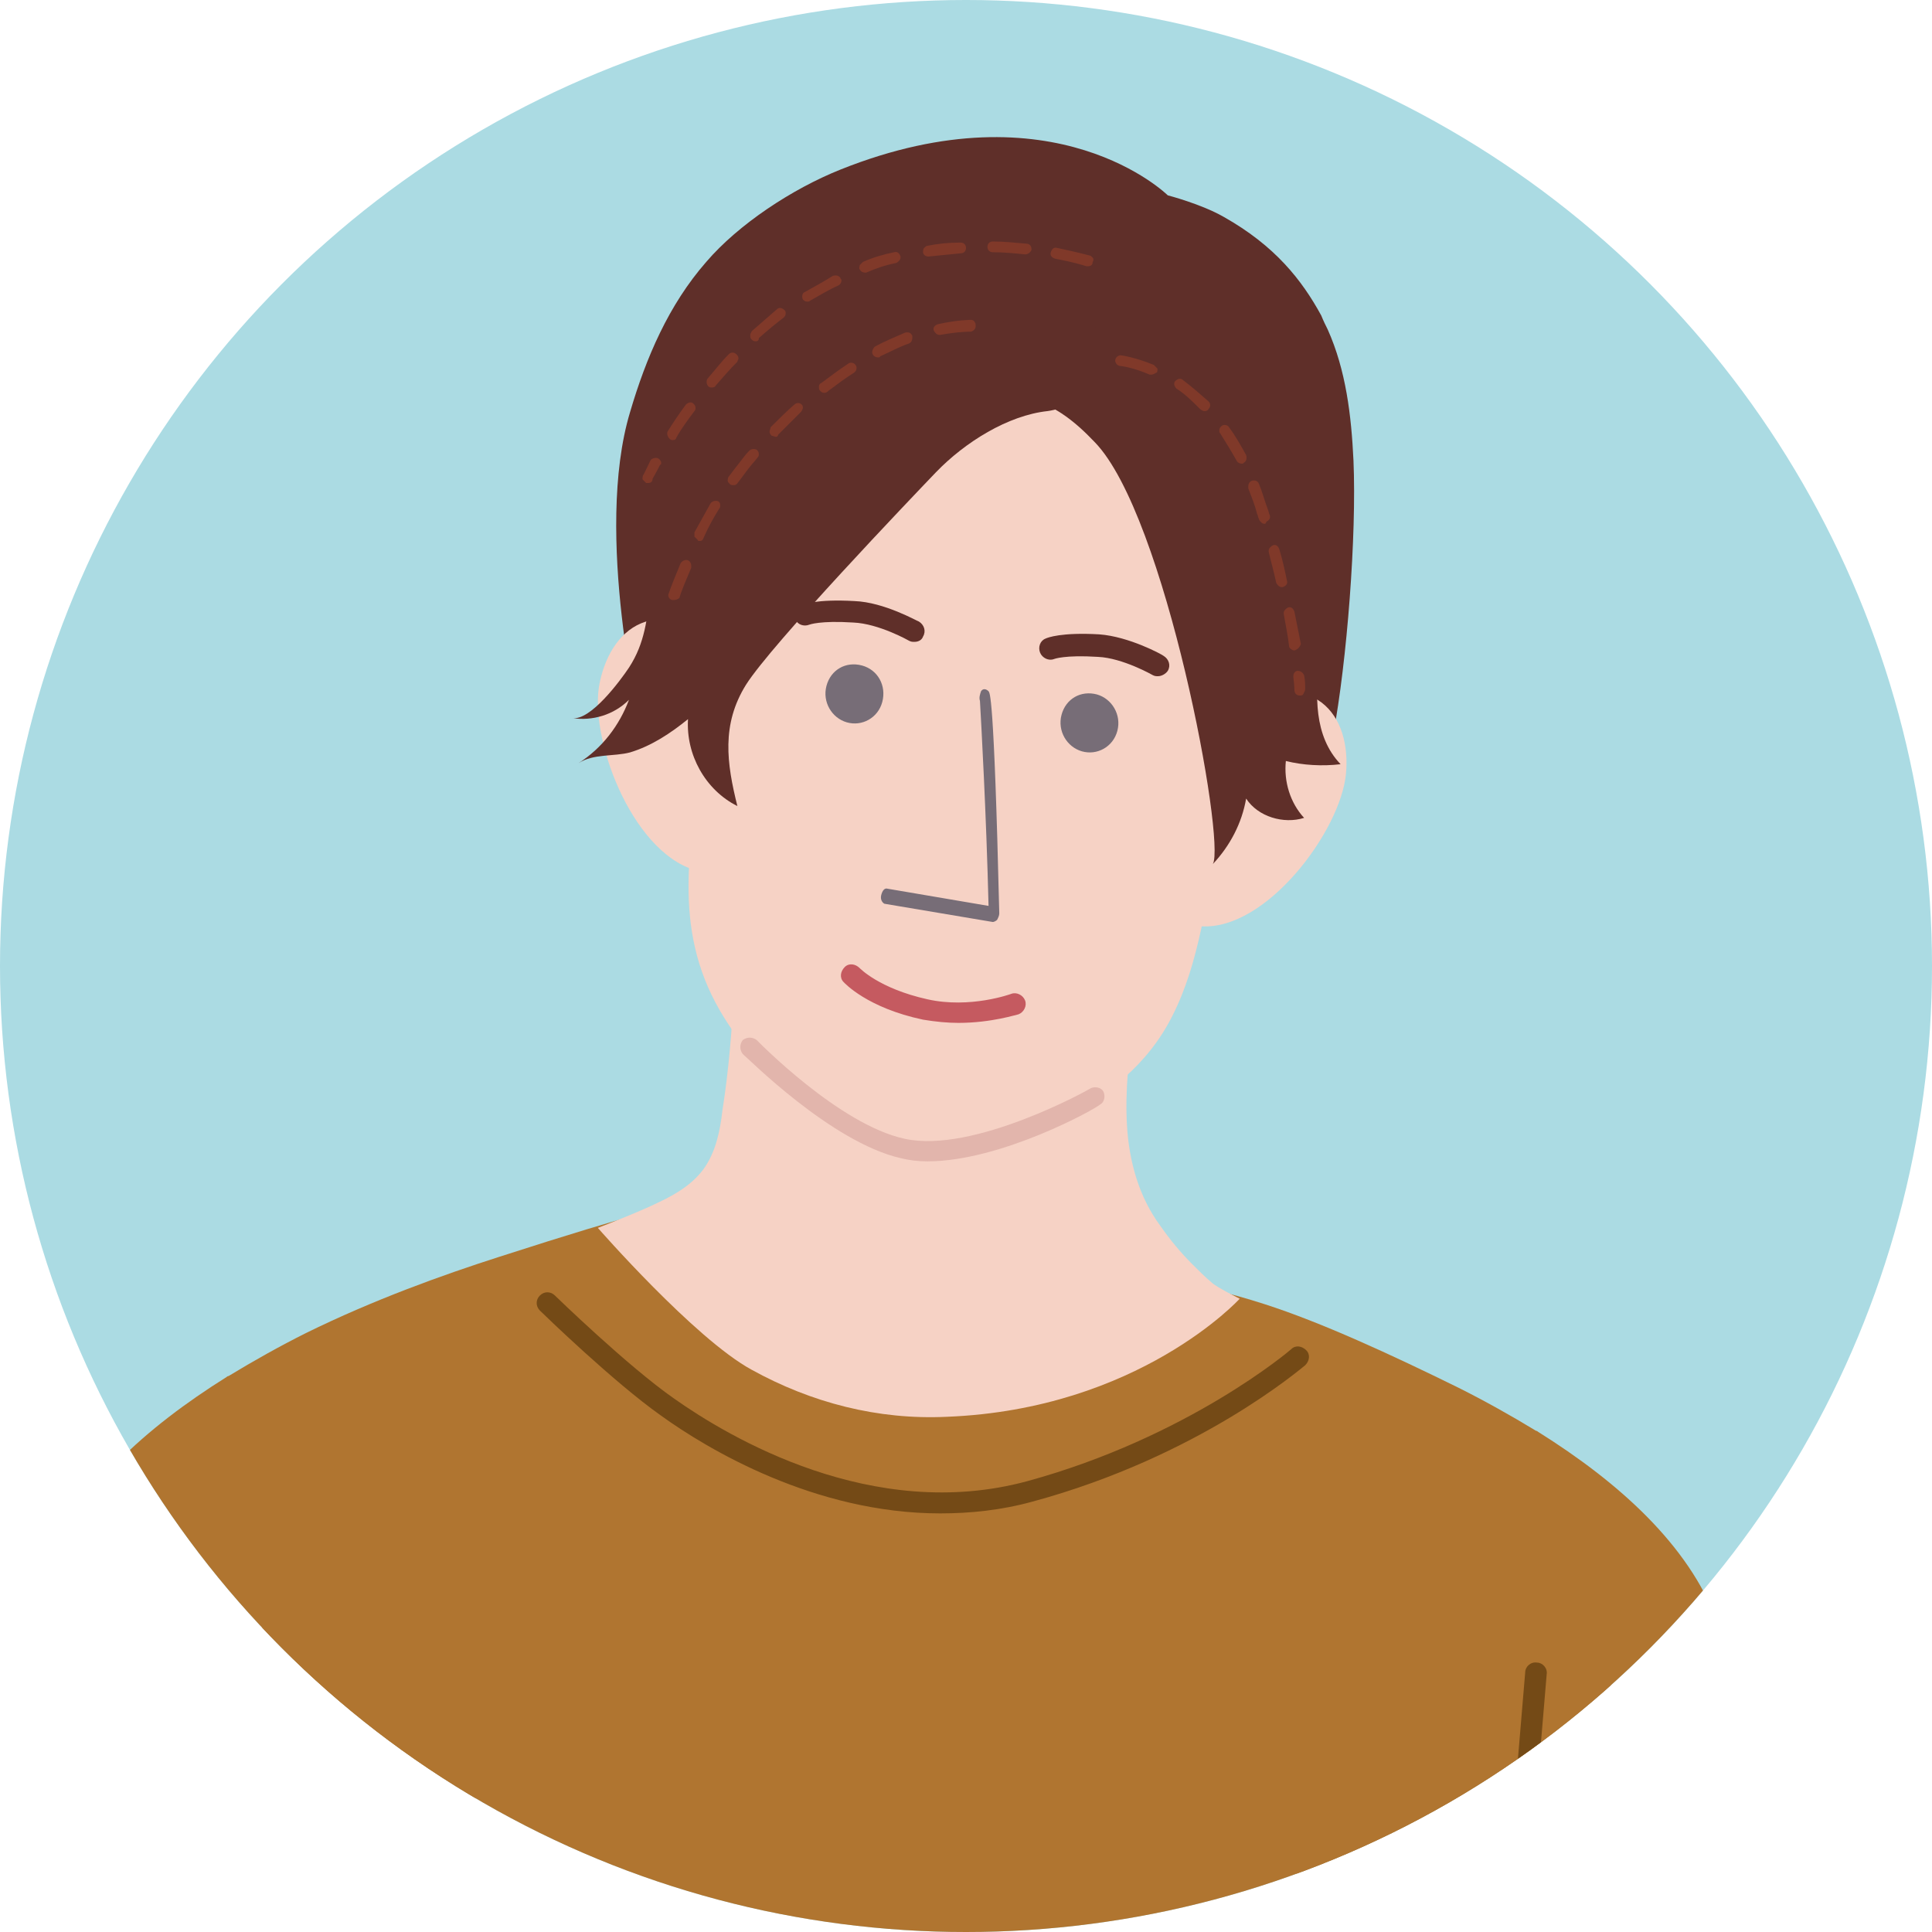 <?xml version="1.0" encoding="utf-8"?>
<!-- Generator: Adobe Illustrator 25.4.1, SVG Export Plug-In . SVG Version: 6.00 Build 0)  -->
<svg version="1.1" id="レイヤー_1" xmlns="http://www.w3.org/2000/svg" xmlns:xlink="http://www.w3.org/1999/xlink" x="0px"
	 y="0px" width="180px" height="180px" viewBox="0 0 180 180" style="enable-background:new 0 0 180 180;" xml:space="preserve">
<style type="text/css">
	.st0{fill:#ABDBE3;}
	.st1{clip-path:url(#SVGID_00000145765506230225248370000015845879008657010105_);}
	.st2{fill:#B07530;}
	.st3{fill:#5F2F29;}
	.st4{fill:#F6D2C5;}
	.st5{fill:#776D77;}
	.st6{fill:#C55A60;}
	.st7{fill:#E2B5AC;}
	.st8{fill:#744A16;}
	.st9{fill:#803929;}
</style>
<g>
	<circle class="st0" cx="90" cy="90" r="90"/>
	<g>
		<defs>
			<circle id="SVGID_1_" cx="90" cy="90" r="90"/>
		</defs>
		<clipPath id="SVGID_00000013183092313444708710000004194764234065500572_">
			<use xlink:href="#SVGID_1_"  style="overflow:visible;"/>
		</clipPath>
		<g style="clip-path:url(#SVGID_00000013183092313444708710000004194764234065500572_);">
			<g>
				<path class="st2" d="M136.9,132.8c5.4,3.3,11,7.5,12.8,13.6c0.8,2.9,0.7,6.1,0.5,9.1c-1.5,18.1-6.9,35.7-9.4,53.7
					c-3,21.5,3.4,65.3,3.4,65.3H19c0,0,3.5-81.1,5.4-121.7c0.3-6.9-0.7-12.4-3.1-18.6c-0.6-1.7,0-3.6,1.2-4.9c1.1-1.3,2.7-2.2,4.3-3
					c7.6-4,20.2-8.9,28.5-11.1c7.4-2,11.6-0.4,19.2,0.2c6.5,0.5,13,1,19.5,1.5C109.7,118.1,123.5,124.6,136.9,132.8z"/>
				<g>
					<path class="st3" d="M59.7,67.9c0,0,5.6-1.2,6.5-0.2c1.7,1.9,49.6-1.5,50.2,1c1.7-4.1,7.1-0.9,7.8-0.2
						c1.3-6.9,2.2-18.6,1.9-25.6c-0.2-4.2-0.7-8.4-2.4-12.2c-0.2-0.4-0.4-0.8-0.6-1.3c-1.8-3.3-4.3-6.5-9.1-9.2
						c-2.1-1.2-5.2-2-5.2-2S98.3,7.8,78.3,15.8c-4.5,1.8-9.5,5.1-12.5,8.6c-3.5,4-5.6,8.9-7.1,14C55.3,49.7,59.7,67.9,59.7,67.9z"/>
					<path class="st2" d="M105.5,118.9l0.1,0.6l9.3,39.9c0,0,12.9,33.2,25.1,65.1c0.7,1.7,1.3,3.4,2,5.2c3,7.8,8.6,44.9,8.6,44.9h33
						C178.6,242,166,166.9,160,151.1c-2.7-7.2-9.2-13-16.7-17.7c-0.1-0.1-0.2-0.1-0.2-0.1c-2.3-1.4-4.8-2.8-7.2-4
						c-6.3-3.1-12.8-6.1-18.1-7.8c-6.5-2.1-11.3-2.5-12.2-2.6C105.5,118.9,105.5,118.9,105.5,118.9z"/>
					<path class="st2" d="M58.9,113.8l-0.1,0.6l-9.3,39.9c0,0-12.9,33.2-25.1,65.1c-0.7,1.7-1.3,3.4-2,5.2c-3,7.8-8.6,50-8.6,50
						h-31.2C-12.4,242-1.6,161.8,4.4,146c2.7-7.2,9.2-13,16.7-17.7c0.1-0.1,0.2-0.1,0.2-0.1c2.3-1.4,4.8-2.8,7.2-4
						c6.3-3.1,12.7-5.4,18-7.1c6.5-2.1,11.2-3.5,12.1-3.7C58.7,113.4,58.9,113.8,58.9,113.8z"/>
					<path class="st4" d="M105.5,95c0,0,0.1,0,0.1,0c-0.4,3.3-0.8,6.6-0.6,9.9c0.2,3.3,1.1,6.6,3.1,9.3c0.9,1.3,1.9,2.5,3,3.6
						c0.6,0.6,1.2,1.2,1.8,1.7c0.4,0.4,2.6,1.5,2.6,1.5s-9.4,10.3-27.3,11c-6.4,0.3-12.6-1.3-18.2-4.4c-5.3-2.9-14.3-13.2-14.3-13.2
						s3.9-1.5,5.7-2.4c1.7-0.8,3.3-1.8,4.3-3.3c1-1.5,1.4-3.4,1.6-5.2c0.6-3.8,0.9-7.6,1.1-11.5C80.8,93,93.2,94,105.5,95z"/>
					<path class="st4" d="M118.5,46.4c-0.6-2.3-1.9-4.6-3.8-6.6c-3.8-4.1-9-2.5-14.4-4c-2.6-0.7-6-2.7-8.7-2.8
						c-5.6-0.1-10.4-0.5-14.7,3.1c-0.6,0.5-1.2,1-1.8,1.6c-2.1,2.1-3.7,4.5-4.9,7c-3.6,7.6-3.8,16.8-4.8,25.3
						c-1,8.6-2.9,16.3,1.7,24.2c3.6,6.2,9.9,10.9,17.1,11.9c9.5,1.3,20.5-2.5,25-11.4c2.6-5.1,3.1-10.8,4.3-16.2
						c1.6-7.6,2.6-15.6,4.8-23C119.2,52.4,119.3,49.3,118.5,46.4z"/>
					<path class="st4" d="M68.6,61c-7.5-6.5-11.9-2.3-12.8,3c-0.8,5.3,3.4,16,9.5,17.2L68.6,61z"/>
					<path class="st4" d="M113.8,66c8.9-4.3,12.1,0.8,11.6,6.1c-0.5,5.3-7.4,14.6-13.5,14.2L113.8,66z"/>
					<path class="st5" d="M104.1,68.1c-0.4,1.5-1.9,2.3-3.3,1.9c-1.4-0.4-2.3-1.9-1.9-3.4c0.4-1.5,1.8-2.3,3.3-1.9
						C103.6,65.1,104.5,66.6,104.1,68.1z"/>
					<path class="st5" d="M82.2,65.4c-0.4,1.5-1.9,2.3-3.3,1.9c-1.4-0.4-2.3-1.9-1.9-3.4c0.4-1.5,1.8-2.3,3.3-1.9
						C81.8,62.4,82.6,63.9,82.2,65.4z"/>
					<path class="st5" d="M82.4,84.2c-0.2-0.1-0.4-0.4-0.3-0.8c0.1-0.4,0.3-0.7,0.6-0.6l9.4,1.6c-0.2-8.4-0.7-17.4-0.8-19.1
						c-0.1-0.3,0-0.6,0.1-0.9c0.2-0.3,0.5-0.2,0.7,0c0.1,0.2,0.5-0.3,1,20.7c0,0.2-0.1,0.4-0.2,0.6c-0.1,0.1-0.3,0.2-0.4,0.2
						L82.4,84.2C82.5,84.2,82.5,84.2,82.4,84.2z"/>
				</g>
				<path class="st3" d="M85.2,59.8c-0.2,0-0.3,0-0.5-0.1c0,0-2.8-1.6-5.2-1.7c-3.1-0.2-4.1,0.2-4.1,0.2c-0.5,0.2-1.1,0-1.3-0.5
					c-0.2-0.5,0-1.1,0.5-1.3c0.2-0.1,1.5-0.6,5-0.4c2.8,0.1,5.9,1.9,6,1.9c0.5,0.3,0.7,0.9,0.4,1.4C85.9,59.6,85.6,59.8,85.2,59.8z"
					/>
				<path class="st3" d="M107.9,63c-0.2,0-0.3,0-0.5-0.1c0,0-2.8-1.6-5.1-1.7c-3.1-0.2-4.1,0.2-4.1,0.2c-0.5,0.2-1.1-0.1-1.3-0.6
					c-0.2-0.5,0-1.1,0.5-1.3c0.2-0.1,1.5-0.6,5-0.4c2.8,0.2,5.9,1.9,6,2c0.5,0.3,0.7,0.9,0.4,1.4C108.6,62.8,108.2,63,107.9,63z"/>
				<path class="st6" d="M89.3,95.3c-1,0-2.1-0.1-3.3-0.3c-5.2-1.1-7.3-3.4-7.4-3.5c-0.4-0.4-0.3-1,0.1-1.4c0.4-0.4,1-0.3,1.4,0.1
					c0,0,1.8,1.9,6.3,2.9c4,0.9,7.8-0.5,7.8-0.5c0.5-0.2,1.1,0.1,1.3,0.6c0.2,0.5-0.1,1.1-0.6,1.3C94.8,94.5,92.4,95.3,89.3,95.3z"
					/>
				<path class="st7" d="M86.4,108.2c-0.9,0-1.7-0.1-2.5-0.3c-6.5-1.5-14.3-9.4-14.7-9.7c-0.3-0.4-0.3-0.9,0-1.3
					c0.4-0.3,0.9-0.3,1.3,0c0.1,0.1,7.7,7.9,13.8,9.2c6.4,1.4,17.2-4.6,17.3-4.7c0.4-0.2,1-0.1,1.2,0.3c0.2,0.4,0.1,1-0.3,1.2
					C102.1,103.3,93.3,108.2,86.4,108.2z"/>
				<path class="st8" d="M137.7,221.2C137.6,221.2,137.6,221.2,137.7,221.2c-0.6,0-1-0.5-1-1.1l5.4-64.3c0-0.5,0.5-1,1.1-0.9
					c0.5,0,1,0.5,0.9,1.1l-5.4,64.3C138.6,220.8,138.2,221.2,137.7,221.2z"/>
				<path class="st8" d="M23.2,221.2c-0.5,0-0.9-0.4-1-0.9L16.8,156c0-0.5,0.4-1,0.9-1.1c0.6-0.1,1,0.4,1.1,0.9l5.4,64.3
					C24.2,220.6,23.8,221.1,23.2,221.2C23.2,221.2,23.2,221.2,23.2,221.2z"/>
				<path class="st8" d="M87.6,141c-11.7,0-21.7-6-26-9.1c-4.4-3.1-11-9.5-11.3-9.8c-0.4-0.4-0.4-1,0-1.4c0.4-0.4,1-0.4,1.4,0
					c0.1,0.1,6.8,6.6,11.1,9.6c5.1,3.6,18.5,11.6,32.9,7.7c15-4.1,24.5-12.2,24.6-12.3c0.4-0.4,1-0.3,1.4,0.1c0.4,0.4,0.3,1-0.1,1.4
					c-0.4,0.3-9.9,8.5-25.4,12.7C93.3,140.7,90.4,141,87.6,141z"/>
			</g>
			<path class="st3" d="M82.7,26.9C75.9,27.3,70,32.2,66.6,38c-3,5.1-5.3,11-6,17c-0.3,2.6-0.5,4.9-2,7.2c-0.8,1.2-3.6,5-5.3,4.7
				c1.9,0.3,3.9-0.3,5.3-1.7c-0.9,2.4-2.5,4.5-4.7,5.9c1.4-0.9,3.3-0.6,4.8-1c2-0.6,3.8-1.8,5.4-3.1c-0.2,3.3,1.6,6.6,4.6,8.1
				c-1-4-1.5-7.6,0.8-11.3C71.9,60,84.9,46.4,87.2,44c2.7-2.8,6.7-5.3,10.4-5.7c1.5-0.2,4.1-1.4,5.4-0.1
				C96.7,32.4,91.8,26.5,82.7,26.9z"/>
			<path class="st3" d="M111,30.6c6.3,2.6,10.2,9.2,11.5,15.8c0.9,4.9,1.2,10,0.5,14.9c-0.5,3.4-0.6,7.3,1.9,9.9
				c-1.7,0.2-3.5,0.1-5.1-0.3c-0.2,1.9,0.4,3.9,1.7,5.3c-1.9,0.6-4.3-0.1-5.4-1.8c-0.4,2.3-1.5,4.4-3.1,6.1
				c1.2-2.1-4.4-32.5-11-39.3c-1.9-2-4.1-3.8-6.8-4.1c-0.6-0.1-1.3-0.1-1.8-0.5C98.1,31.7,104.2,27.8,111,30.6z"/>
			<path class="st9" d="M62.8,55.9c-0.1,0-0.1,0-0.2,0c-0.3-0.1-0.4-0.4-0.3-0.6c0.2-0.6,0.6-1.6,1.1-2.8c0.1-0.2,0.4-0.4,0.7-0.3
				c0.2,0.1,0.3,0.3,0.3,0.5c0,0.1,0,0.1,0,0.2h0c0,0,0,0,0,0c-0.5,1.2-0.9,2.1-1.1,2.8C63.2,55.8,63,55.9,62.8,55.9z M65.2,50.4
				L65.2,50.4c-0.1,0-0.2,0-0.2-0.1c-0.1-0.1-0.2-0.2-0.3-0.3c0-0.1,0-0.3,0-0.4c0.5-0.9,1-1.8,1.5-2.7l0,0c0.1-0.2,0.5-0.3,0.7-0.2
				c0.2,0.1,0.2,0.3,0.2,0.4c0,0.1,0,0.2-0.1,0.3c-0.5,0.8-1,1.7-1.4,2.6C65.5,50.3,65.4,50.4,65.2,50.4z M68.3,45.2
				c-0.1,0-0.2,0-0.3-0.1c-0.1-0.1-0.2-0.2-0.2-0.3c0-0.1,0-0.3,0.1-0.4c0.3-0.4,0.6-0.8,1-1.3c0.3-0.4,0.6-0.8,0.9-1.1c0,0,0,0,0,0
				c0.2-0.2,0.5-0.2,0.7-0.1c0.1,0.1,0.2,0.2,0.2,0.4c0,0.1,0,0.2-0.1,0.3c0,0,0,0,0,0c0,0,0,0,0,0c-0.3,0.4-0.6,0.7-0.9,1.1
				c-0.3,0.4-0.6,0.8-0.9,1.2C68.6,45.2,68.5,45.2,68.3,45.2z M72.3,40.7c-0.1,0-0.3-0.1-0.4-0.1c-0.1-0.1-0.2-0.2-0.2-0.4
				c0-0.1,0.1-0.3,0.1-0.4c0.7-0.7,1.5-1.5,2.2-2.1l0,0c0.2-0.2,0.5-0.2,0.7,0c0.1,0.1,0.1,0.2,0.1,0.3c0,0.1-0.1,0.3-0.2,0.4
				c-0.7,0.7-1.4,1.4-2.1,2.1C72.5,40.6,72.4,40.7,72.3,40.7z M76.8,36.6c-0.2,0-0.3-0.1-0.4-0.2c-0.1-0.1-0.1-0.2-0.1-0.4
				c0-0.1,0.1-0.3,0.2-0.3c0.8-0.6,1.6-1.2,2.5-1.8c0.2-0.2,0.6-0.1,0.7,0.1c0.1,0.1,0.1,0.2,0.1,0.3c0,0.2-0.1,0.3-0.2,0.4
				c-0.8,0.5-1.6,1.1-2.4,1.7C77,36.6,76.9,36.6,76.8,36.6z M81.8,33.3c-0.2,0-0.4-0.1-0.5-0.3c-0.1-0.2,0-0.5,0.2-0.7
				c0.9-0.5,1.9-0.9,2.8-1.3c0.3-0.1,0.6,0,0.7,0.3c0,0.1,0,0.1,0,0.2c0,0.2-0.1,0.4-0.3,0.5c-0.9,0.3-1.8,0.8-2.7,1.2
				C82,33.3,81.9,33.3,81.8,33.3z M87.5,31.2c-0.2,0-0.4-0.2-0.5-0.4c-0.1-0.3,0.1-0.5,0.4-0.6c1.8-0.4,3-0.4,3.1-0.4h0h0
				c0.1,0,0.3,0.1,0.3,0.2c0.1,0.1,0.1,0.2,0.1,0.4c0,0.3-0.3,0.5-0.5,0.5c0,0,0,0,0,0l0,0c-0.1,0-1.1,0-2.8,0.3
				C87.5,31.2,87.5,31.2,87.5,31.2z"/>
			<path class="st9" d="M60.4,45c-0.1,0-0.1,0-0.2,0c-0.1-0.1-0.2-0.2-0.3-0.3c-0.1-0.1,0-0.3,0-0.4c0.1-0.1,0.3-0.6,0.7-1.4
				c0.1-0.2,0.5-0.3,0.7-0.2c0.2,0.1,0.3,0.3,0.3,0.4c0,0.1,0,0.2-0.1,0.2c-0.4,0.8-0.7,1.3-0.7,1.3c0,0,0,0,0,0
				C60.8,44.9,60.6,45,60.4,45z M62.7,41c-0.1,0-0.2,0-0.3-0.1c-0.2-0.2-0.3-0.5-0.2-0.7c0.5-0.8,1.1-1.7,1.7-2.5v0
				c0.2-0.2,0.5-0.3,0.7-0.1c0.1,0.1,0.2,0.2,0.2,0.4c0,0.1,0,0.2-0.1,0.3c-0.6,0.8-1.2,1.6-1.7,2.5C63,40.9,62.9,41,62.7,41z
				 M66.3,36.1L66.3,36.1c-0.1,0-0.2,0-0.3-0.1c-0.2-0.2-0.2-0.5-0.1-0.7c0.7-0.8,1.3-1.6,2-2.3c0,0,0,0,0,0c0.2-0.2,0.5-0.2,0.7,0
				c0.1,0.1,0.2,0.2,0.2,0.4c0,0.1-0.1,0.2-0.1,0.3c0,0,0,0,0,0c0,0,0,0,0,0c-0.7,0.7-1.3,1.4-2,2.2C66.6,36.1,66.4,36.1,66.3,36.1z
				 M70.4,31.8c-0.2,0-0.3-0.1-0.4-0.2c-0.1-0.1-0.1-0.2-0.1-0.4c0-0.1,0.1-0.3,0.2-0.4c0.8-0.7,1.6-1.4,2.3-2
				c0.2-0.2,0.5-0.1,0.7,0.1c0.1,0.1,0.1,0.2,0.1,0.3c0,0.2-0.1,0.3-0.2,0.4c-0.8,0.6-1.5,1.2-2.3,1.9
				C70.7,31.7,70.6,31.8,70.4,31.8z M75.2,28.1c-0.2,0-0.3-0.1-0.4-0.2c-0.1-0.2-0.1-0.6,0.2-0.7c0.9-0.5,1.8-1,2.6-1.5l0,0
				c0.3-0.1,0.6,0,0.7,0.2c0,0.1,0.1,0.1,0.1,0.2c0,0.2-0.1,0.4-0.3,0.5c0,0,0,0,0,0c-0.9,0.4-1.7,0.9-2.6,1.4
				C75.4,28.1,75.3,28.1,75.2,28.1z M80.6,25.4c-0.2,0-0.4-0.1-0.5-0.3c-0.1-0.1,0-0.3,0-0.4c0.1-0.1,0.2-0.2,0.3-0.3
				c0.9-0.4,1.9-0.7,2.9-0.9c0,0,0,0,0,0c0.3-0.1,0.5,0.1,0.6,0.4c0,0,0,0.1,0,0.1c0,0.2-0.2,0.4-0.4,0.5c-1,0.2-1.9,0.5-2.8,0.9
				C80.7,25.4,80.7,25.4,80.6,25.4z M101.4,24.8c-0.1,0-0.1,0-0.2,0c0,0,0,0,0,0c-0.3-0.1-1.3-0.4-2.9-0.7c-0.3-0.1-0.5-0.3-0.4-0.6
				c0.1-0.3,0.3-0.5,0.6-0.4c1.9,0.4,3,0.7,3,0.7c0.1,0,0.2,0.1,0.3,0.2c0.1,0.1,0.1,0.3,0,0.4C101.8,24.7,101.6,24.8,101.4,24.8z
				 M86.5,23.9c-0.3,0-0.5-0.2-0.5-0.4c0-0.1,0-0.3,0.1-0.4c0.1-0.1,0.2-0.2,0.3-0.2c1-0.2,2-0.3,3.1-0.3c0.3,0,0.5,0.2,0.5,0.5
				c0,0,0,0,0,0c0,0.3-0.2,0.5-0.5,0.5C88.5,23.7,87.5,23.8,86.5,23.9C86.5,23.9,86.5,23.9,86.5,23.9z M95.5,23.7
				C95.5,23.7,95.5,23.7,95.5,23.7c-1-0.1-2-0.2-3-0.2c-0.3,0-0.5-0.2-0.5-0.5c0-0.3,0.2-0.5,0.5-0.5c1,0,2,0.1,3.1,0.2
				c0.3,0,0.5,0.2,0.5,0.5c0,0,0,0,0,0.1C96,23.5,95.8,23.7,95.5,23.7z"/>
			<path class="st9" d="M121.1,64.8c-0.3,0-0.5-0.2-0.5-0.5c0,0,0-0.4-0.1-1.2c0,0,0,0,0-0.1c0-0.3,0.2-0.5,0.4-0.5
				c0.3,0,0.5,0.2,0.6,0.4c0.1,0.5,0.1,0.9,0.1,1.2c0,0,0,0,0,0c0,0.1,0,0.3-0.1,0.4C121.4,64.8,121.3,64.8,121.1,64.8
				C121.1,64.8,121.1,64.8,121.1,64.8z M120.6,60.6c-0.2,0-0.5-0.2-0.5-0.4c-0.1-0.9-0.3-1.9-0.5-3c0,0,0-0.1,0-0.1
				c0-0.2,0.2-0.4,0.4-0.5c0.3-0.1,0.5,0.1,0.6,0.4c0.2,1,0.4,2,0.6,3C121.1,60.3,120.9,60.5,120.6,60.6
				C120.6,60.6,120.6,60.6,120.6,60.6z M119.4,54.7c-0.2,0-0.4-0.2-0.5-0.4c-0.2-1-0.5-2-0.7-2.9c0,0,0-0.1,0-0.1
				c0-0.2,0.2-0.4,0.4-0.5c0.3-0.1,0.5,0.1,0.6,0.4c0.3,1,0.5,1.9,0.7,2.9c0.1,0.3-0.1,0.5-0.4,0.6
				C119.4,54.7,119.4,54.7,119.4,54.7z M117.8,48.8c-0.2,0-0.4-0.2-0.5-0.4c0-0.1-0.1-0.2-0.1-0.3c0-0.1-0.1-0.2-0.1-0.3
				c-0.2-0.8-0.5-1.5-0.8-2.3c0-0.1,0-0.1,0-0.2c0-0.2,0.1-0.4,0.3-0.5c0.3-0.1,0.6,0,0.7,0.3c0.3,0.7,0.5,1.5,0.8,2.3
				c0.1,0.2,0.1,0.4,0.2,0.6c0.1,0.3-0.1,0.5-0.3,0.6C117.9,48.8,117.9,48.8,117.8,48.8z M115.7,43.2c-0.2,0-0.4-0.1-0.5-0.3
				c-0.5-0.9-1-1.7-1.5-2.5c-0.1-0.1-0.1-0.2-0.1-0.3c0-0.2,0.1-0.3,0.2-0.4c0.2-0.2,0.6-0.1,0.7,0.1c0.6,0.8,1.1,1.7,1.6,2.6
				c0.1,0.3,0,0.6-0.2,0.7C115.8,43.2,115.8,43.2,115.7,43.2z M112.2,38.3c-0.1,0-0.3-0.1-0.4-0.2c-0.7-0.7-1.4-1.4-2.2-1.9
				c-0.1-0.1-0.2-0.3-0.2-0.4c0-0.1,0-0.2,0.1-0.3c0.2-0.2,0.5-0.3,0.7-0.1c0.8,0.6,1.6,1.3,2.4,2c0.2,0.2,0.2,0.5,0,0.7
				C112.5,38.3,112.3,38.3,112.2,38.3z M107.3,34.9c-0.1,0-0.1,0-0.2,0c-1.6-0.7-2.7-0.8-2.7-0.8c-0.3,0-0.5-0.3-0.5-0.5
				c0-0.3,0.3-0.5,0.5-0.5c0.1,0,1.4,0.2,3.1,0.9c0.1,0.1,0.2,0.2,0.3,0.3c0.1,0.1,0,0.3,0,0.4C107.7,34.7,107.5,34.9,107.3,34.9z"
				/>
		</g>
	</g>
</g>
</svg>
